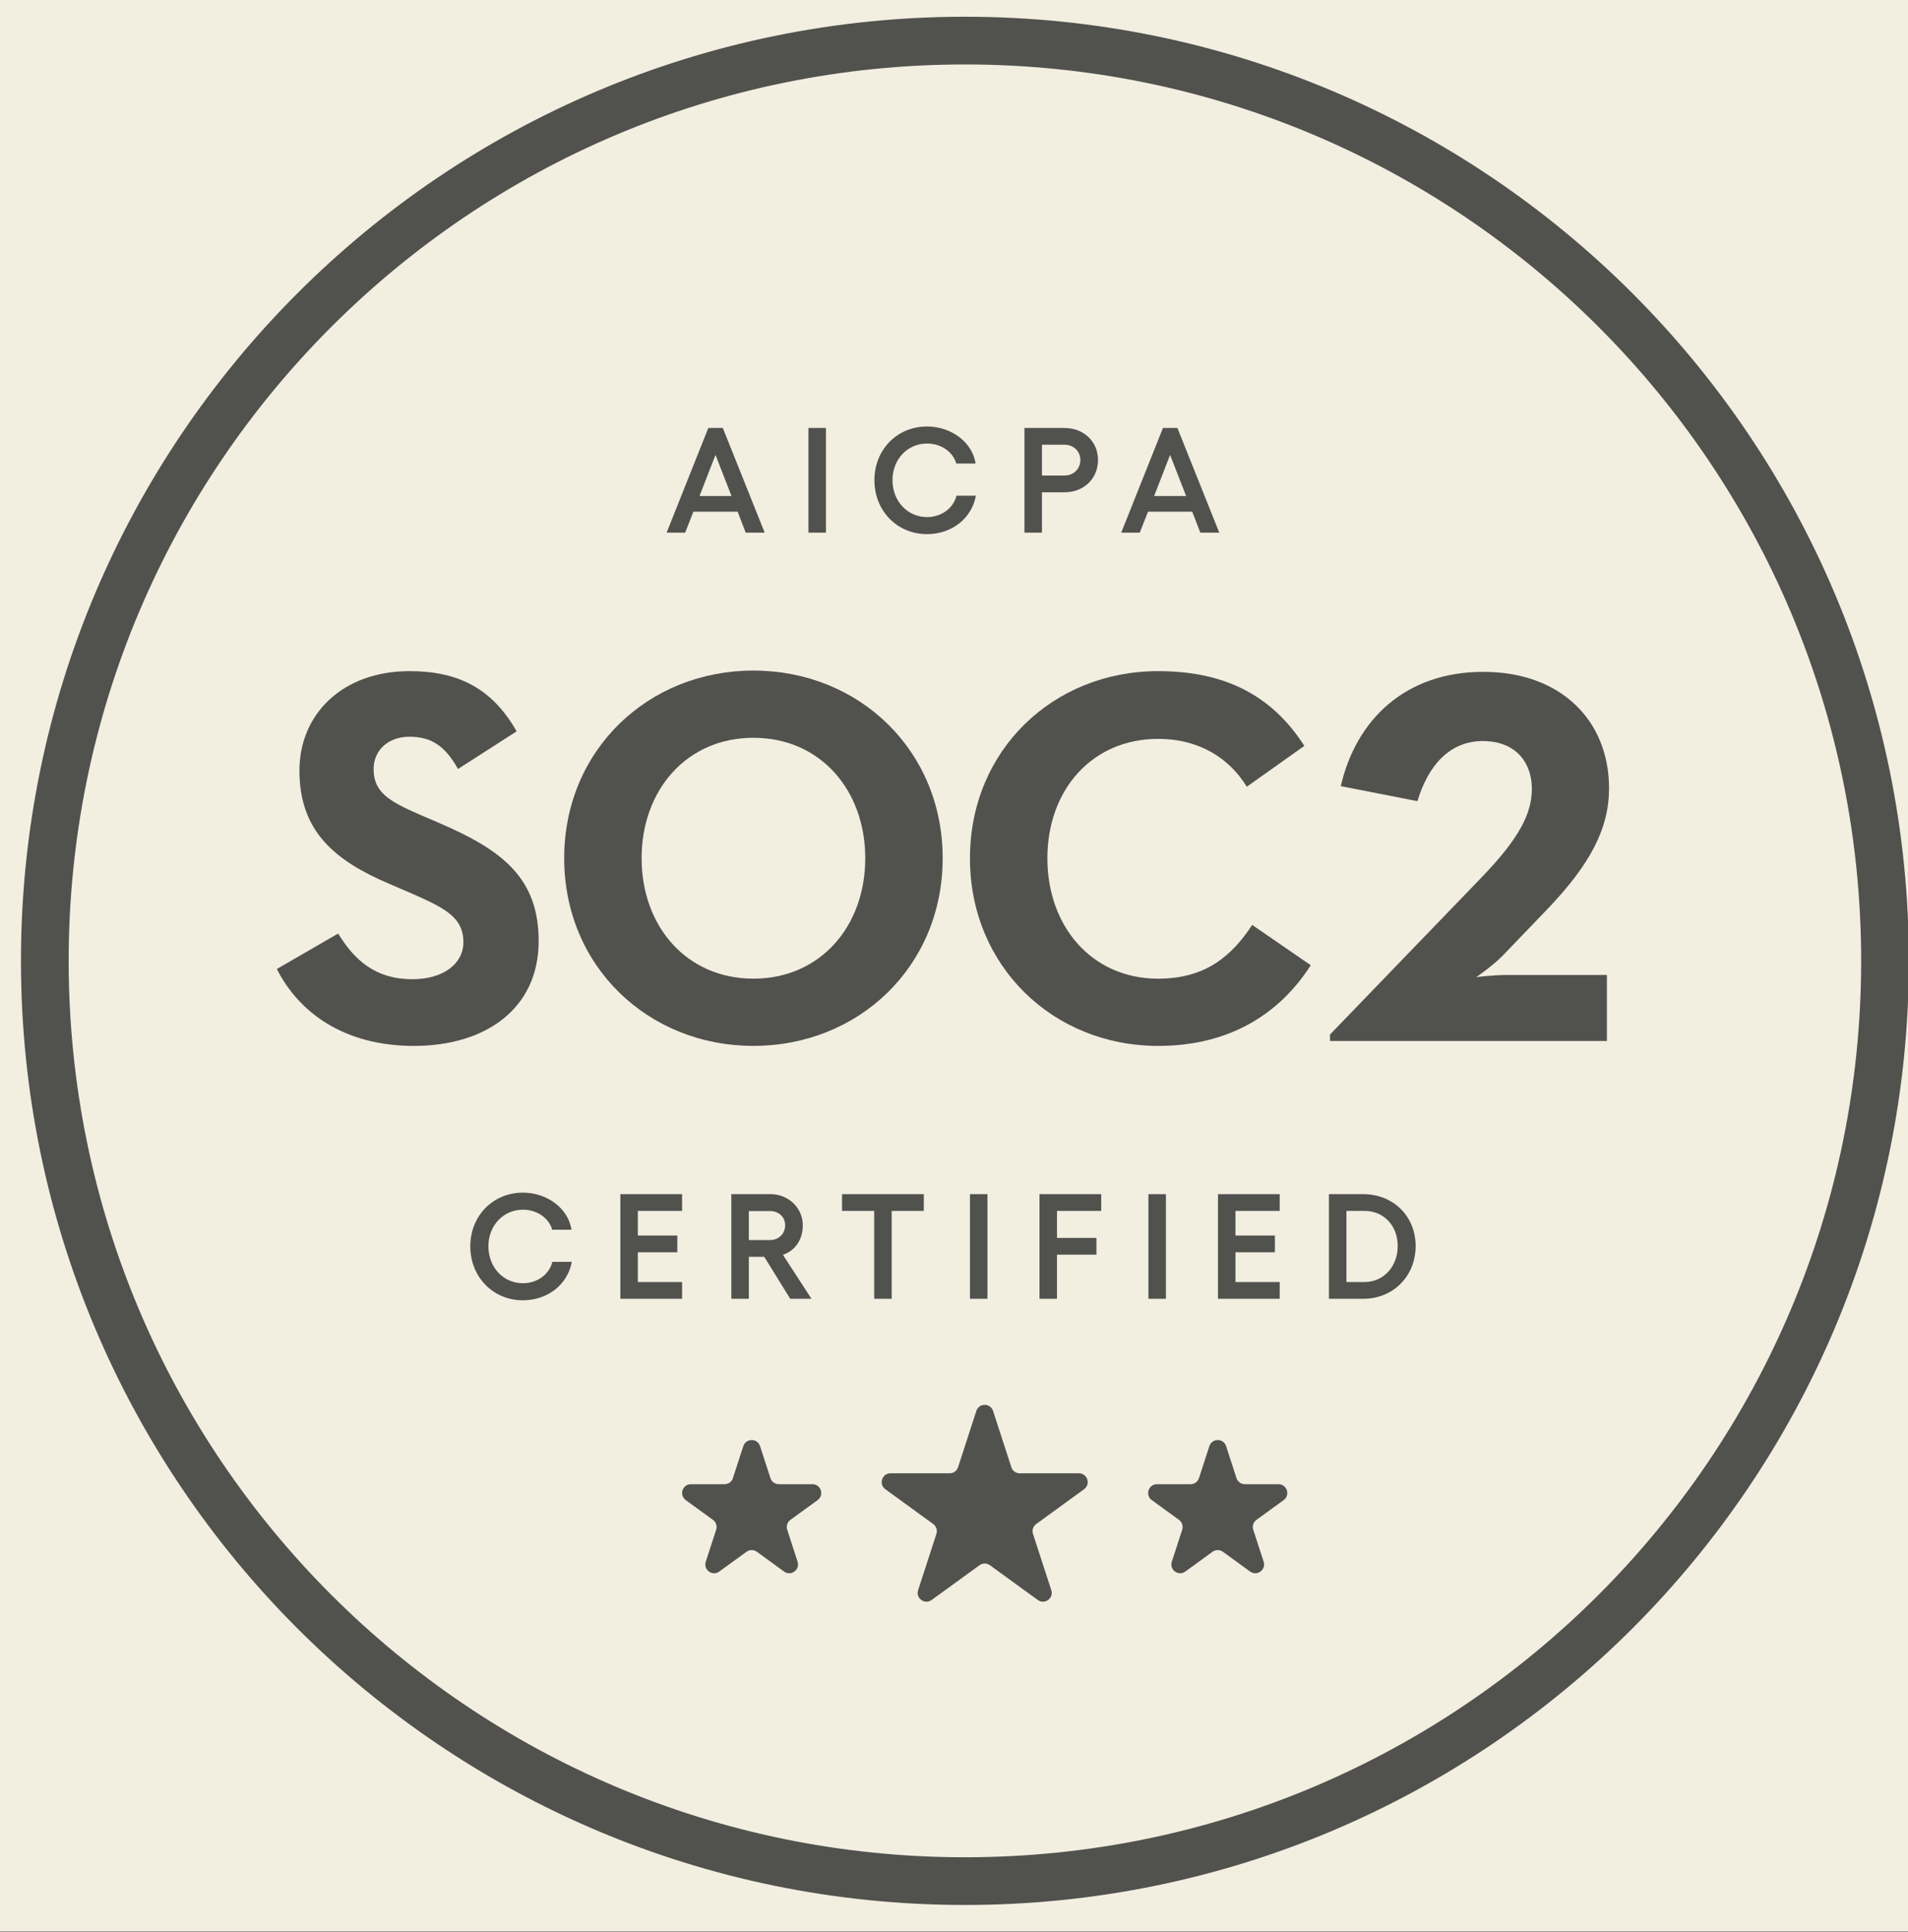 <svg width="80" height="81" viewBox="0 0 80 81" fill="none" xmlns="http://www.w3.org/2000/svg">
<rect x="0" y="0" width="80" height="81" fill="#808080" stroke="none"/>
<g clip-path="url(#clip0_1_18)">
<rect width="80" height="80.964" fill="#F2EEE0"/>
<path d="M40.458 78.859C61.764 78.859 79.036 61.587 79.036 40.281C79.036 18.974 61.764 1.702 40.458 1.702C19.151 1.702 1.879 18.974 1.879 40.281C1.879 61.587 19.151 78.859 40.458 78.859Z" fill="#F2EEE0" stroke="#0E0F11" stroke-opacity="0.7" stroke-width="2"/>
<path d="M40.937 59.148C41.047 58.809 41.528 58.809 41.638 59.148L42.405 61.508C42.454 61.66 42.596 61.763 42.755 61.763H45.237C45.594 61.763 45.743 62.22 45.454 62.43L43.446 63.889C43.317 63.983 43.263 64.149 43.312 64.301L44.079 66.661C44.189 67.001 43.801 67.283 43.512 67.073L41.504 65.615C41.375 65.521 41.2 65.521 41.071 65.615L39.063 67.073C38.774 67.283 38.385 67.001 38.496 66.661L39.263 64.301C39.312 64.149 39.258 63.983 39.129 63.889L37.121 62.43C36.832 62.22 36.98 61.763 37.338 61.763H39.819C39.979 61.763 40.12 61.66 40.17 61.508L40.937 59.148Z" fill="#0E0F11" fill-opacity="0.7"/>
<path d="M31.166 60.624C31.277 60.284 31.757 60.284 31.868 60.624L32.303 61.965C32.353 62.117 32.494 62.22 32.654 62.22H34.064C34.421 62.22 34.57 62.677 34.281 62.887L33.14 63.715C33.011 63.809 32.957 63.976 33.006 64.128L33.442 65.469C33.552 65.808 33.163 66.091 32.874 65.881L31.734 65.052C31.604 64.958 31.429 64.958 31.3 65.052L30.159 65.881C29.871 66.091 29.482 65.808 29.592 65.469L30.028 64.128C30.077 63.976 30.023 63.809 29.894 63.715L28.753 62.887C28.464 62.677 28.613 62.22 28.97 62.22H30.38C30.54 62.22 30.681 62.117 30.73 61.965L31.166 60.624Z" fill="#0E0F11" fill-opacity="0.7"/>
<path d="M50.707 60.624C50.817 60.284 51.298 60.284 51.408 60.624L51.844 61.965C51.893 62.117 52.035 62.22 52.195 62.22H53.605C53.962 62.22 54.11 62.677 53.821 62.887L52.681 63.715C52.551 63.809 52.497 63.976 52.547 64.128L52.983 65.469C53.093 65.808 52.704 66.091 52.415 65.881L51.274 65.052C51.145 64.958 50.97 64.958 50.841 65.052L49.7 65.881C49.411 66.091 49.022 65.808 49.133 65.469L49.569 64.128C49.618 63.976 49.564 63.809 49.435 63.715L48.294 62.887C48.005 62.677 48.153 62.22 48.511 62.22H49.921C50.08 62.22 50.222 62.117 50.271 61.965L50.707 60.624Z" fill="#0E0F11" fill-opacity="0.7"/>
<path d="M30.307 17.942L32.062 22.329H31.266L30.928 21.451H29.073L28.728 22.329H27.951L29.699 17.942H30.307ZM29.33 20.793H30.671L30 19.07L29.33 20.793ZM33.898 17.942H34.631V22.329H33.898V17.942ZM38.869 22.392C37.615 22.392 36.663 21.414 36.663 20.129C36.663 18.851 37.615 17.879 38.869 17.879C39.878 17.879 40.768 18.531 40.906 19.433H40.097C39.953 18.938 39.458 18.593 38.869 18.593C38.048 18.593 37.421 19.258 37.421 20.129C37.421 21.006 38.048 21.677 38.869 21.677C39.464 21.677 39.972 21.314 40.103 20.781H40.918C40.743 21.734 39.903 22.392 38.869 22.392ZM44.634 19.935C45.016 19.935 45.298 19.653 45.298 19.283C45.298 18.919 45.016 18.644 44.634 18.644H43.687V19.935H44.634ZM42.954 22.329V17.942H44.634C45.442 17.942 46.038 18.512 46.038 19.283C46.038 20.066 45.442 20.637 44.634 20.637H43.687V22.329H42.954ZM49.368 17.942L51.123 22.329H50.328L49.989 21.451H48.134L47.789 22.329H47.012L48.761 17.942H49.368ZM48.391 20.793H49.732L49.061 19.07L48.391 20.793Z" fill="#0E0F11" fill-opacity="0.7"/>
<path d="M55.765 43.639V43.369L62.102 36.802C63.731 35.115 64.229 34.08 64.229 33.068C64.229 31.988 63.573 31.066 62.169 31.066C60.789 31.066 59.884 32.078 59.431 33.585L56.218 32.956C56.851 30.189 58.911 28.165 62.192 28.165C65.451 28.165 67.465 30.212 67.465 33.046C67.465 34.732 66.673 36.239 64.885 38.106L62.984 40.085C62.554 40.513 61.898 40.962 61.898 40.962C61.898 40.962 62.599 40.873 63.165 40.873H67.374V43.639H55.765Z" fill="#0E0F11" fill-opacity="0.7"/>
<path d="M48.558 43.846C44.163 43.846 40.669 40.51 40.669 35.979C40.669 31.448 44.163 28.135 48.558 28.135C51.33 28.135 53.314 29.127 54.689 31.268L52.277 32.981C51.556 31.809 50.316 30.975 48.558 30.975C45.785 30.975 43.915 33.116 43.915 35.979C43.915 38.842 45.785 41.028 48.558 41.028C50.541 41.028 51.646 40.081 52.502 38.774L54.959 40.464C53.63 42.538 51.511 43.846 48.558 43.846Z" fill="#0E0F11" fill-opacity="0.7"/>
<path d="M31.59 43.845C27.173 43.845 23.656 40.509 23.656 35.978C23.656 31.447 27.173 28.111 31.59 28.111C36.008 28.111 39.525 31.447 39.525 35.978C39.525 40.509 36.008 43.845 31.59 43.845ZM31.59 41.027C34.386 41.027 36.279 38.841 36.279 35.978C36.279 33.115 34.386 30.929 31.59 30.929C28.795 30.929 26.902 33.115 26.902 35.978C26.902 38.841 28.795 41.027 31.59 41.027Z" fill="#0E0F11" fill-opacity="0.7"/>
<path d="M17.356 43.846C14.426 43.846 12.532 42.448 11.608 40.622L14.178 39.135C14.854 40.239 15.733 41.05 17.288 41.05C18.596 41.05 19.43 40.397 19.43 39.495C19.43 38.413 18.573 38.03 17.131 37.399L16.342 37.061C14.065 36.092 12.555 34.874 12.555 32.305C12.555 29.938 14.358 28.135 17.176 28.135C19.182 28.135 20.624 28.834 21.661 30.659L19.204 32.237C18.663 31.268 18.077 30.885 17.176 30.885C16.252 30.885 15.665 31.471 15.665 32.237C15.665 33.184 16.252 33.567 17.604 34.153L18.393 34.491C21.075 35.641 22.585 36.813 22.585 39.45C22.585 42.29 20.354 43.846 17.356 43.846Z" fill="#0E0F11" fill-opacity="0.7"/>
<path d="M21.925 54.51C20.672 54.51 19.719 53.532 19.719 52.247C19.719 50.968 20.672 49.997 21.925 49.997C22.935 49.997 23.825 50.649 23.962 51.551H23.154C23.01 51.056 22.515 50.712 21.925 50.712C21.104 50.712 20.478 51.376 20.478 52.247C20.478 53.125 21.104 53.795 21.925 53.795C22.521 53.795 23.029 53.432 23.16 52.899H23.975C23.799 53.852 22.96 54.51 21.925 54.51ZM26.011 50.06H28.599V50.762H26.744V51.796H28.399V52.498H26.744V53.745H28.599V54.447H26.011V50.06ZM30.664 54.447V50.06H32.313C33.046 50.06 33.66 50.63 33.66 51.363C33.66 51.971 33.34 52.429 32.827 52.604L34.024 54.447H33.134L32.043 52.686H31.398V54.447H30.664ZM31.398 51.984H32.288C32.651 51.984 32.921 51.721 32.921 51.363C32.921 51.019 32.651 50.768 32.288 50.768H31.398V51.984ZM37.387 54.447H36.654V50.762H35.306V50.06H38.734V50.762H37.387V54.447ZM40.669 50.06H41.402V54.447H40.669V50.06ZM43.584 50.06H46.173V50.762H44.318V51.896H45.972V52.598H44.318V54.447H43.584V50.06ZM48.152 50.06H48.886V54.447H48.152V50.06ZM51.068 50.06H53.656V50.762H51.801V51.796H53.455V52.498H51.801V53.745H53.656V54.447H51.068V50.06ZM57.163 50.06C58.41 50.06 59.356 50.981 59.356 52.235C59.356 53.501 58.41 54.447 57.163 54.447H55.721V50.06H57.163ZM56.454 53.745H57.213C58.009 53.745 58.604 53.1 58.604 52.235C58.604 51.376 58.015 50.762 57.213 50.762H56.454V53.745Z" fill="#0E0F11" fill-opacity="0.7"/>
</g>
<defs>
<clipPath id="clip0_1_18">
<rect width="80" height="80.964" fill="white"/>
</clipPath>
</defs>
</svg>
